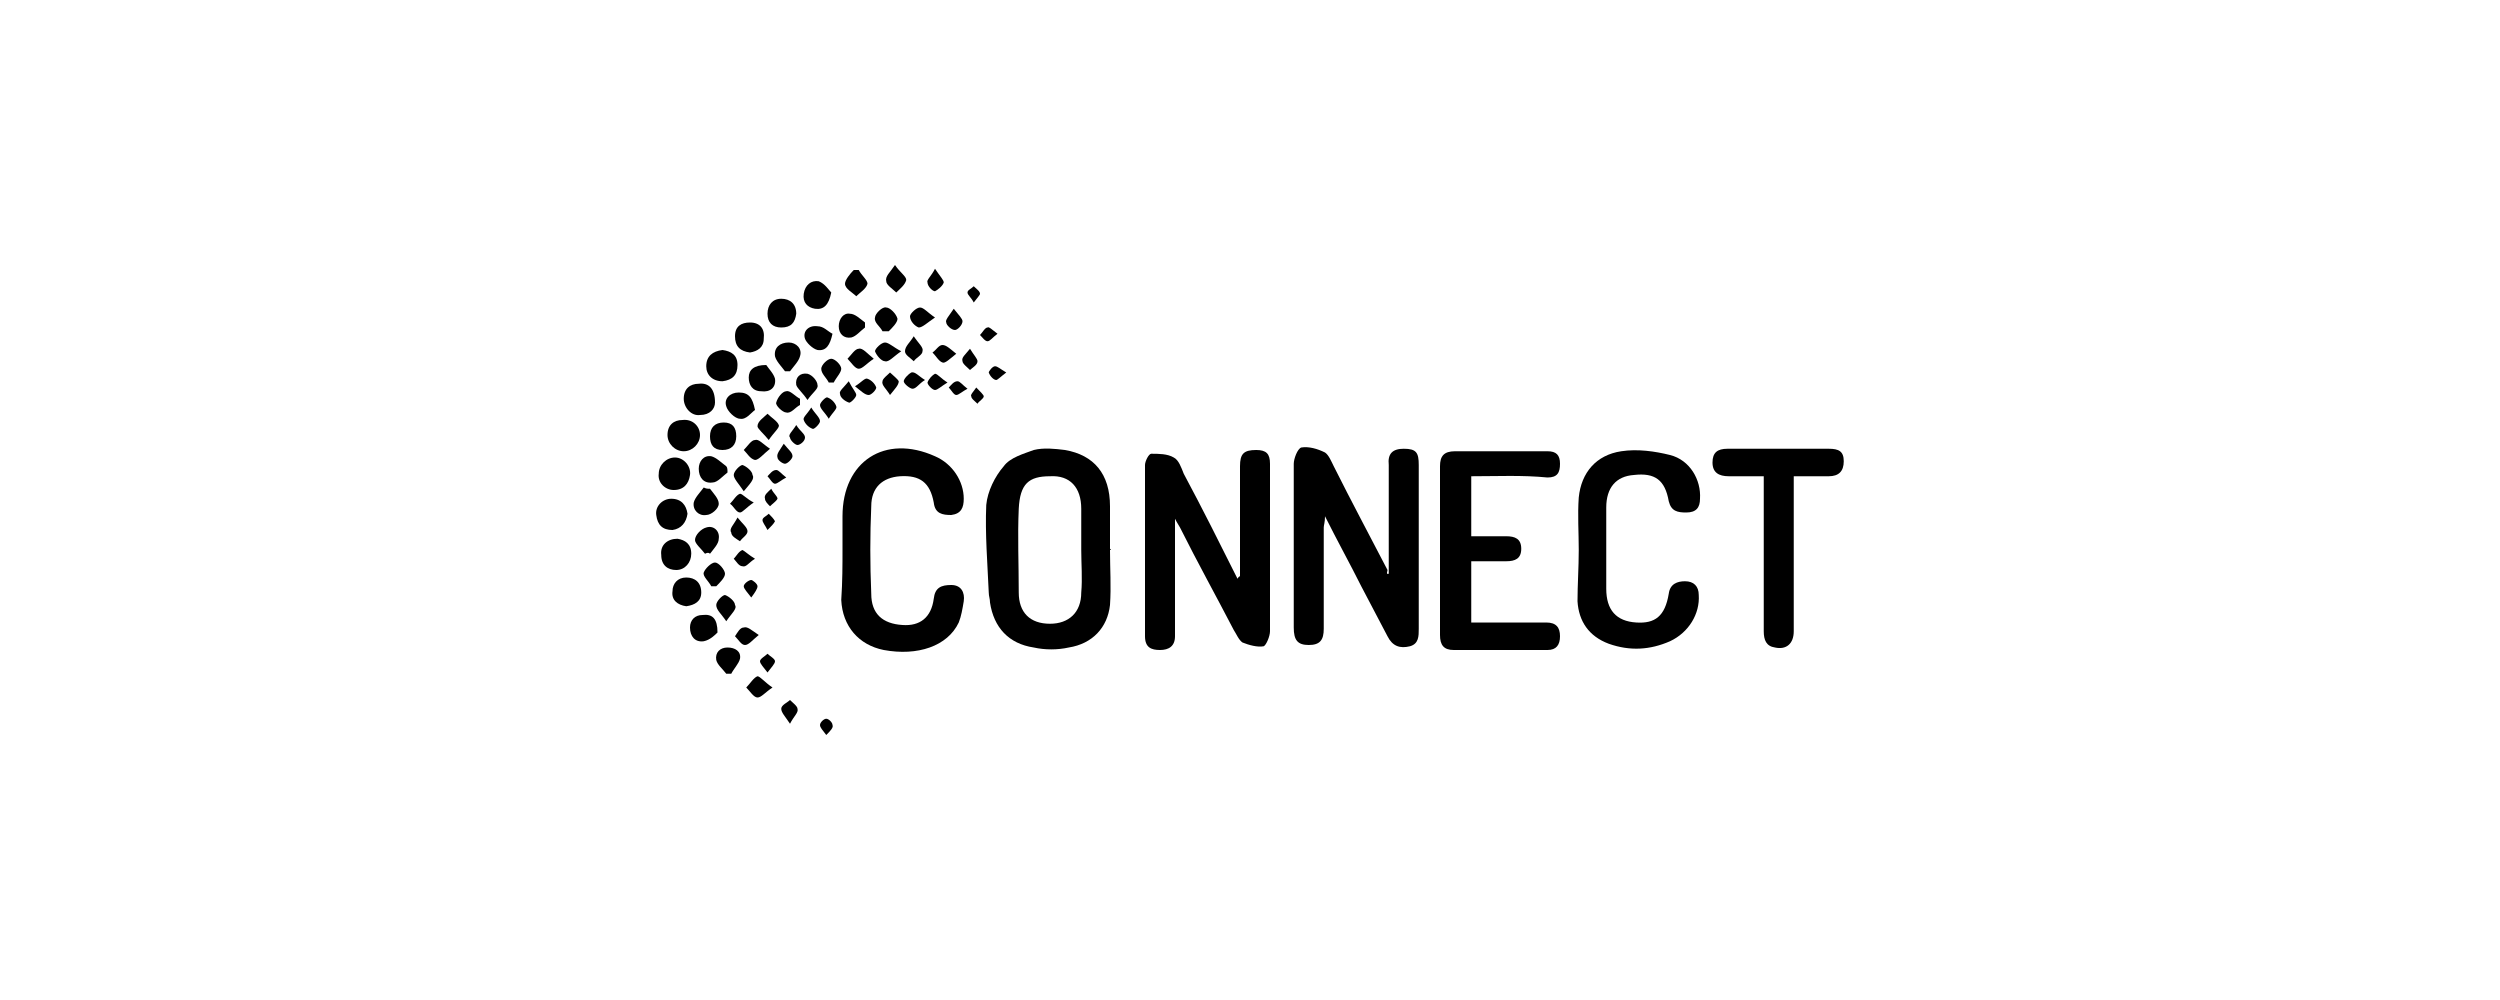 <?xml version="1.0" encoding="utf-8"?>
<!-- Generator: Adobe Illustrator 22.1.0, SVG Export Plug-In . SVG Version: 6.00 Build 0)  -->
<svg version="1.1" id="Layer_1" xmlns="http://www.w3.org/2000/svg" xmlns:xlink="http://www.w3.org/1999/xlink" x="0px" y="0px"
	 width="200px" height="80px" viewBox="0 0 200 80" style="enable-background:new 0 0 200 80;" xml:space="preserve">
<g>
	<path d="M111.1,45.9c0-2.5,0-4.9,0-7.4c0-0.4,0-0.9,0-1.3c-0.1-0.9,0.3-1.3,1.2-1.3c1,0,1.2,0.3,1.2,1.3c0,4.4,0,8.8,0,13.1
		c0,0.6,0,1.2-0.7,1.4c-0.8,0.2-1.4,0-1.8-0.8c-0.7-1.3-1.4-2.7-2.1-4c-0.9-1.8-1.9-3.6-2.9-5.6c0,0.5-0.1,0.7-0.1,0.9
		c0,2.7,0,5.4,0,8.1c0,0.9-0.3,1.3-1.2,1.3c-0.9,0-1.2-0.4-1.2-1.4c0-4.4,0-8.8,0-13.1c0-0.4,0.3-1.2,0.6-1.3
		c0.6-0.1,1.3,0.1,1.9,0.4c0.3,0.2,0.5,0.7,0.7,1.1c1.4,2.8,2.9,5.6,4.3,8.3C110.9,46,111,45.9,111.1,45.9z"/>
	<path d="M99.2,46.1c0-2.9,0-5.9,0-8.8c0-1,0.3-1.3,1.3-1.3c0.8,0,1.1,0.3,1.1,1.1c0,4.5,0,9,0,13.4c0,0.4-0.3,1.1-0.5,1.2
		c-0.5,0.1-1.2-0.1-1.7-0.3c-0.3-0.2-0.5-0.7-0.7-1c-1.4-2.7-2.9-5.4-4.3-8.2c-0.1-0.2-0.2-0.3-0.4-0.7c0,1.2,0,2,0,2.9
		c0,2.2,0,4.3,0,6.5c0,0.8-0.5,1.1-1.2,1.1c-0.7,0-1.2-0.2-1.2-1.1c0-4.6,0-9.2,0-13.7c0-0.3,0.3-0.9,0.5-0.9c0.6,0,1.3,0,1.8,0.3
		c0.4,0.2,0.6,0.8,0.8,1.3c1.5,2.8,2.9,5.6,4.3,8.4C99.1,46.1,99.2,46.1,99.2,46.1z"/>
	<path d="M88.8,44c0,1.5,0.1,2.9,0,4.4c-0.2,1.8-1.4,3.1-3.3,3.4c-0.9,0.2-1.9,0.2-2.8,0c-2-0.3-3.2-1.6-3.5-3.6
		c0-0.3-0.1-0.5-0.1-0.8c-0.1-2.3-0.3-4.7-0.2-7c0.1-1.1,0.7-2.3,1.4-3.1c0.5-0.7,1.6-1,2.4-1.3c0.8-0.2,1.7-0.1,2.5,0
		c2.3,0.4,3.6,1.9,3.6,4.5c0,1.1,0,2.3,0,3.4C88.9,44,88.9,44,88.8,44z M86.5,44c0-1.1,0-2.2,0-3.3c0-1.7-0.9-2.7-2.5-2.6
		c-1.7,0-2.4,0.6-2.5,2.6c-0.1,2.2,0,4.4,0,6.7c0,1.6,0.9,2.5,2.5,2.5c1.5,0,2.5-0.9,2.5-2.5C86.6,46.3,86.5,45.1,86.5,44z"/>
	<path d="M117.7,38.1c0,1.7,0,3.2,0,4.8c1,0,1.9,0,2.8,0c0.7,0,1.2,0.2,1.2,1c0,0.8-0.5,1-1.2,1c-0.9,0-1.8,0-2.8,0
		c0,1.6,0,3.2,0,4.9c0.3,0,0.6,0,0.9,0c1.7,0,3.4,0,5.1,0c0.8,0,1.1,0.4,1.1,1.1c0,0.7-0.3,1.1-1,1.1c-2.5,0-5,0-7.5,0
		c-0.8,0-1.1-0.4-1.1-1.2c0-4.5,0-9,0-13.5c0-0.8,0.3-1.2,1.2-1.2c2.5,0,4.9,0,7.4,0c0.7,0,1,0.3,1,1c0,0.7-0.2,1.1-1,1.1
		C121.8,38,119.8,38.1,117.7,38.1z"/>
	<path d="M126.3,44c0-1.4-0.1-2.8,0-4.2c0.2-2,1.4-3.4,3.4-3.7c1.3-0.2,2.7,0,3.9,0.3c1.6,0.4,2.5,2,2.4,3.5c0,0.7-0.3,1.1-1.1,1.1
		c-0.7,0-1.2-0.1-1.4-0.9c-0.3-1.7-1.1-2.3-2.8-2.1c-1.4,0.1-2.2,1-2.2,2.6c0,2.2,0,4.3,0,6.5c0,1.7,0.8,2.6,2.4,2.7
		c1.5,0.1,2.3-0.5,2.6-2.3c0.1-0.8,0.7-1,1.3-1c0.7,0,1.1,0.4,1.1,1.1c0.1,1.5-0.8,3-2.3,3.7c-1.6,0.7-3.2,0.8-4.9,0.2
		c-1.6-0.6-2.4-1.8-2.5-3.4C126.2,46.8,126.3,45.4,126.3,44C126.3,44,126.3,44,126.3,44z"/>
	<path d="M67.4,43.9c0-0.9,0-1.8,0-2.6c0-4.4,3.4-6.6,7.4-4.8c1.4,0.6,2.3,2,2.3,3.4c0,0.7-0.2,1.2-1,1.3c-0.7,0-1.3-0.1-1.4-1
		c-0.3-1.6-1.1-2.2-2.7-2.1c-1.4,0.1-2.3,0.9-2.3,2.4c-0.1,2.3-0.1,4.6,0,7c0,1.6,0.9,2.4,2.5,2.5c1.4,0.1,2.3-0.6,2.5-2.1
		c0.1-0.9,0.6-1.1,1.4-1.1c0.8,0,1.1,0.6,1,1.3c-0.1,0.6-0.2,1.2-0.4,1.7c-0.9,1.9-3.3,2.7-6,2.2c-2-0.4-3.3-1.9-3.4-4
		C67.4,46.5,67.4,45.2,67.4,43.9C67.4,43.9,67.4,43.9,67.4,43.9z"/>
	<path d="M141.1,38.1c-1,0-1.9,0-2.8,0c-0.8,0-1.3-0.3-1.3-1.1c0-0.8,0.4-1.1,1.2-1.1c2.7,0,5.4,0,8.1,0c0.8,0,1.2,0.2,1.2,1
		c0,0.8-0.4,1.2-1.2,1.2c-0.9,0-1.8,0-2.8,0c0,0.4,0,0.8,0,1.1c0,3.8,0,7.5,0,11.3c0,1-0.6,1.5-1.5,1.3c-0.7-0.1-0.9-0.6-0.9-1.3
		c0-3.8,0-7.5,0-11.3C141.1,38.9,141.1,38.6,141.1,38.1z"/>
	<path d="M56,34.8c0,0.7-0.6,1.3-1.3,1.3c-0.7,0-1.3-0.6-1.3-1.3c0-0.8,0.5-1.2,1.2-1.2C55.4,33.5,56,34.1,56,34.8z"/>
	<path d="M57.2,32.2c0,0.5-0.4,1-1.2,1c-0.7,0.1-1.3-0.6-1.3-1.3c0-0.8,0.5-1.2,1.2-1.2C56.7,30.6,57.2,31.1,57.2,32.2z"/>
	<path d="M54,36.6c0.7,0,1.3,0.7,1.2,1.4c-0.1,0.7-0.5,1.2-1.3,1.2c-0.7,0-1.3-0.6-1.2-1.3C52.7,37.2,53.3,36.6,54,36.6z"/>
	<path d="M57.8,28c0.7,0.1,1.2,0.4,1.2,1.2c0,0.8-0.4,1.2-1.2,1.3c-0.8,0-1.3-0.5-1.3-1.2C56.5,28.5,57,28.1,57.8,28z"/>
	<path d="M55,41.1c-0.1,0.7-0.5,1.2-1.2,1.3c-0.8,0-1.2-0.4-1.3-1.2c-0.1-0.7,0.5-1.3,1.2-1.3C54.5,39.9,54.9,40.4,55,41.1z"/>
	<path d="M54.2,43.1c0.6,0.1,1.1,0.4,1.1,1.2c0,0.7-0.5,1.3-1.2,1.3c-0.7,0-1.2-0.4-1.2-1.2C52.8,43.6,53.4,43.1,54.2,43.1z"/>
	<path d="M60,28.2c-0.8-0.1-1.2-0.5-1.2-1.3c0-0.8,0.5-1.1,1.2-1.1c0.8,0,1.2,0.5,1.1,1.3C61.1,27.8,60.6,28.1,60,28.2z"/>
	<path d="M54.9,48.5c-0.7-0.1-1.2-0.5-1.1-1.2c0-0.6,0.4-1.1,1.1-1.1c0.7,0,1.2,0.4,1.2,1.2C56.1,48.1,55.6,48.4,54.9,48.5z"/>
	<path d="M63.7,25.1c-0.1,0.7-0.4,1.1-1.2,1.1c-0.7,0-1.1-0.4-1.1-1.1c0-0.7,0.4-1.2,1.1-1.2C63.2,23.9,63.7,24.3,63.7,25.1z"/>
	<path d="M60.4,32.8c-0.3,0.2-0.7,0.8-1.2,0.7c-0.4,0-1-0.6-1.1-1c-0.2-0.6,0.3-1.1,1-1.1C59.9,31.4,60.2,31.8,60.4,32.8z"/>
	<path d="M66.5,23.4c-0.2,1-0.6,1.4-1.3,1.3c-0.6-0.1-1-0.5-0.9-1.2c0.1-0.7,0.6-1.1,1.2-1C66,22.7,66.3,23.2,66.5,23.4z"/>
	<path d="M57.8,36c-0.7,0-1-0.4-1-1.1c0-0.7,0.4-1.1,1.1-1.1c0.7,0,1,0.4,1,1.1C58.9,35.6,58.5,36,57.8,36z"/>
	<path d="M57.4,50.6c-0.2,0.2-0.6,0.6-1.1,0.7c-0.7,0.1-1.1-0.4-1.1-1.1c0-0.6,0.4-1,1-1C57,49.1,57.4,49.5,57.4,50.6z"/>
	<path d="M58.2,37.8c-0.4,0.3-0.8,0.8-1.2,0.8c-0.7,0.1-1.1-0.4-1.1-1.1c0-0.6,0.4-1.1,1-1c0.4,0.1,0.8,0.5,1.2,0.8
		C58.2,37.4,58.2,37.6,58.2,37.8z"/>
	<path d="M62.8,29.7c-0.3-0.4-0.7-0.8-0.8-1.2c-0.1-0.7,0.4-1.1,1.1-1.1c0.6,0,1.1,0.5,0.9,1.1c-0.1,0.4-0.5,0.8-0.8,1.2
		C63.1,29.7,62.9,29.7,62.8,29.7z"/>
	<path d="M61.3,29.2c0.2,0.3,0.6,0.7,0.7,1.1c0.1,0.7-0.4,1.1-1.1,1c-0.7,0-1-0.5-1-1.1C59.9,29.6,60.3,29.2,61.3,29.2z"/>
	<path d="M56.8,39.1c0.3,0.4,0.7,0.8,0.7,1.2c0,0.4-0.6,0.9-1,0.9c-0.6,0.1-1.1-0.4-1-1c0.1-0.4,0.5-0.8,0.8-1.2
		C56.5,39.1,56.6,39.1,56.8,39.1z"/>
	<path d="M66.6,26.7c-0.2,0.9-0.5,1.4-1.2,1.3c-0.4-0.1-0.9-0.6-1-0.9c-0.2-0.6,0.3-1.1,1-1C65.9,26.1,66.2,26.5,66.6,26.7z"/>
	<path d="M58.1,53.9c-0.3-0.4-0.7-0.7-0.8-1.1c-0.1-0.6,0.3-1,0.9-1c0.6,0,1.1,0.3,1,0.9c-0.1,0.4-0.5,0.8-0.7,1.2
		C58.4,53.9,58.2,53.9,58.1,53.9z"/>
	<path d="M56.4,44.3c-0.3-0.4-0.8-0.8-0.8-1.1c0-0.4,0.5-0.9,0.9-1c0.6-0.2,1.1,0.3,1,0.9c0,0.4-0.4,0.8-0.7,1.2
		C56.7,44.2,56.6,44.2,56.4,44.3z"/>
	<path d="M68.7,21.6c0.2,0.4,0.7,0.8,0.7,1.1c-0.1,0.4-0.6,0.7-0.9,1c-0.3-0.3-0.9-0.6-0.9-1c0-0.3,0.4-0.8,0.7-1.1
		C68.4,21.6,68.5,21.6,68.7,21.6z"/>
	<path d="M69.2,26.2c-0.4,0.3-0.7,0.7-1.1,0.8c-0.6,0.1-1-0.3-1-0.9c0-0.6,0.4-1.1,0.9-1c0.4,0,0.8,0.4,1.2,0.7
		C69.2,25.9,69.2,26,69.2,26.2z"/>
	<path d="M70.6,26.5c-0.2-0.4-0.7-0.7-0.6-1.1c0-0.3,0.6-0.9,0.9-0.8c0.3,0,0.8,0.5,0.9,0.9c0,0.3-0.4,0.7-0.7,1
		C70.8,26.5,70.7,26.5,70.6,26.5z"/>
	<path d="M64,32.4c-0.4,0.2-0.7,0.7-1.1,0.6c-0.3,0-0.9-0.6-0.8-0.8c0.1-0.4,0.5-0.9,0.8-0.9c0.3-0.1,0.7,0.4,1.1,0.6
		C64,32.1,64,32.3,64,32.4z"/>
	<path d="M56.9,46.9c-0.2-0.4-0.7-0.8-0.6-1.1c0.1-0.3,0.6-0.8,0.9-0.8c0.3,0,0.8,0.6,0.8,0.9c0,0.3-0.4,0.7-0.7,1
		C57.2,46.9,57,46.9,56.9,46.9z"/>
	<path d="M64.6,32c-0.4-0.6-0.8-0.9-0.9-1.2c-0.1-0.6,0.3-1,0.9-0.9c0.4,0.1,0.8,0.6,0.8,0.9C65.5,31.1,65,31.4,64.6,32z"/>
	<path d="M66.3,30.6c-0.2-0.4-0.6-0.7-0.6-1.1c0-0.3,0.5-0.8,0.8-0.8c0.3,0,0.8,0.5,0.8,0.8c0,0.3-0.4,0.7-0.6,1.1
		C66.6,30.6,66.5,30.6,66.3,30.6z"/>
	<path d="M61.6,35.9c-0.5,0.4-0.9,0.9-1.2,0.9c-0.4-0.1-0.6-0.5-0.9-0.8c0.3-0.3,0.6-0.8,0.9-0.8C60.7,35.1,61,35.5,61.6,35.9z"/>
	<path d="M61.5,35.2c-0.4-0.5-0.9-0.9-0.9-1.1c0-0.4,0.5-0.7,0.8-1c0.3,0.3,0.8,0.6,0.9,0.9C62.4,34.2,61.9,34.6,61.5,35.2z"/>
	<path d="M69.9,28.7c-0.6,0.4-0.9,0.8-1.2,0.8c-0.3,0-0.6-0.5-0.9-0.8c0.3-0.3,0.6-0.8,0.9-0.8C69,27.8,69.4,28.3,69.9,28.7z"/>
	<path d="M61.8,55c-0.6,0.4-0.9,0.8-1.2,0.8c-0.3,0-0.6-0.5-0.9-0.8c0.3-0.3,0.6-0.8,0.9-0.9C60.8,54.1,61.2,54.6,61.8,55z"/>
	<path d="M71.6,21.2c0.4,0.6,0.9,0.9,0.9,1.2c-0.1,0.4-0.5,0.7-0.8,1c-0.3-0.3-0.8-0.6-0.8-0.9C70.8,22.1,71.2,21.8,71.6,21.2z"/>
	<path d="M58.1,49.7c-0.4-0.6-0.8-0.9-0.8-1.3c0-0.3,0.5-0.8,0.7-0.8c0.3,0.1,0.8,0.5,0.8,0.8C59,48.7,58.5,49.1,58.1,49.7z"/>
	<path d="M72.1,28.1c-0.6,0.4-1,0.9-1.3,0.8c-0.3,0-0.7-0.5-0.8-0.8c0-0.2,0.5-0.7,0.8-0.7C71.1,27.4,71.5,27.8,72.1,28.1z"/>
	<path d="M74.8,25.4c-0.6,0.4-1,0.8-1.3,0.8c-0.3-0.1-0.7-0.5-0.7-0.9c0-0.2,0.5-0.7,0.8-0.7C73.9,24.6,74.2,25,74.8,25.4z"/>
	<path d="M59.5,39.3c-0.4-0.6-0.8-1-0.8-1.3c0-0.3,0.5-0.8,0.7-0.8c0.3,0.1,0.8,0.5,0.8,0.8C60.4,38.3,60,38.7,59.5,39.3z"/>
	<path d="M73.1,26.9c0.4,0.6,0.8,0.9,0.7,1.2c0,0.3-0.5,0.5-0.7,0.8c-0.3-0.3-0.7-0.5-0.7-0.8C72.4,27.7,72.8,27.4,73.1,26.9z"/>
	<path d="M60.3,40.2c-0.6,0.4-0.9,0.8-1.1,0.8c-0.3,0-0.5-0.5-0.8-0.7c0.3-0.3,0.5-0.7,0.8-0.8C59.4,39.5,59.7,39.9,60.3,40.2z"/>
	<path d="M60.7,50.8c-0.5,0.4-0.8,0.8-1.1,0.8c-0.3,0-0.5-0.4-0.8-0.7c0.2-0.3,0.4-0.7,0.7-0.7C59.8,50.1,60.1,50.4,60.7,50.8z"/>
	<path d="M76.5,28.3c-0.5,0.4-0.9,0.8-1.1,0.7c-0.3-0.1-0.5-0.5-0.8-0.8c0.3-0.2,0.5-0.6,0.8-0.6C75.7,27.6,76,27.9,76.5,28.3z"/>
	<path d="M76.3,24.7c0.4,0.5,0.7,0.8,0.7,1c0,0.3-0.4,0.7-0.6,0.7c-0.3,0-0.7-0.4-0.7-0.6C75.6,25.6,75.9,25.3,76.3,24.7z"/>
	<path d="M74.8,21.5c0.4,0.6,0.7,0.9,0.7,1.1c-0.1,0.3-0.5,0.6-0.7,0.7c-0.2,0-0.6-0.4-0.6-0.7C74.1,22.4,74.5,22.1,74.8,21.5z"/>
	<path d="M59,41.4c0.4,0.5,0.8,0.8,0.8,1.1c0,0.3-0.4,0.5-0.6,0.8c-0.3-0.2-0.7-0.4-0.7-0.7C58.3,42.3,58.7,42,59,41.4z"/>
	<path d="M67.9,30.5c0.3,0.6,0.6,0.9,0.6,1.1c0,0.2-0.5,0.7-0.6,0.6c-0.3-0.1-0.7-0.4-0.7-0.7C67.1,31.3,67.5,31,67.9,30.5z"/>
	<path d="M68.4,30.9c0.5-0.3,0.8-0.7,1-0.6c0.3,0.1,0.6,0.4,0.7,0.7c0,0.2-0.4,0.6-0.6,0.6C69.2,31.6,68.9,31.3,68.4,30.9z"/>
	<path d="M63.2,57.9c-0.4-0.6-0.7-0.9-0.7-1.2c0-0.3,0.5-0.5,0.7-0.7c0.2,0.2,0.6,0.5,0.6,0.7C63.9,57,63.5,57.3,63.2,57.9z"/>
	<path d="M64.9,32.6c0.3,0.5,0.7,0.8,0.7,1.1c0,0.2-0.5,0.7-0.6,0.6c-0.3-0.1-0.6-0.4-0.7-0.7C64.2,33.4,64.6,33.1,64.9,32.6z"/>
	<path d="M71.2,31.6c-0.3-0.5-0.7-0.8-0.6-1.1c0-0.2,0.4-0.5,0.6-0.7c0.2,0.2,0.6,0.5,0.7,0.7C71.9,30.8,71.6,31.1,71.2,31.6z"/>
	<path d="M66.3,33.5c-0.3-0.5-0.7-0.8-0.7-1.1c0-0.2,0.5-0.7,0.6-0.6c0.3,0.1,0.6,0.4,0.7,0.7C67,32.7,66.6,33,66.3,33.5z"/>
	<path d="M74,30.4c-0.5,0.3-0.7,0.7-1,0.7c-0.2,0-0.7-0.4-0.7-0.6c0-0.2,0.4-0.6,0.6-0.7C73.2,29.7,73.5,30.1,74,30.4z"/>
	<path d="M77.6,27.9c0.3,0.5,0.6,0.8,0.6,1c0,0.3-0.4,0.5-0.6,0.7c-0.2-0.2-0.6-0.5-0.6-0.7C76.9,28.6,77.2,28.4,77.6,27.9z"/>
	<path d="M60.4,44.7c-0.5,0.3-0.7,0.7-1,0.6c-0.3,0-0.5-0.4-0.7-0.6c0.2-0.2,0.4-0.6,0.7-0.7C59.6,44.1,59.9,44.4,60.4,44.7z"/>
	<path d="M63.7,34c0.3,0.5,0.7,0.7,0.7,1c0,0.3-0.4,0.6-0.6,0.6c-0.2,0-0.6-0.4-0.6-0.6C63,34.8,63.4,34.5,63.7,34z"/>
	<path d="M75.8,30.6c-0.5,0.3-0.8,0.6-1,0.6c-0.2,0-0.6-0.4-0.6-0.6c0.1-0.3,0.4-0.6,0.6-0.7C75,29.9,75.3,30.3,75.8,30.6z"/>
	<path d="M62.7,35.5c0.4,0.5,0.7,0.7,0.7,1c0,0.2-0.4,0.6-0.6,0.6c-0.2,0-0.6-0.3-0.6-0.5C62.1,36.3,62.4,36,62.7,35.5z"/>
	<path d="M77.4,31.1c-0.4,0.2-0.7,0.5-0.9,0.5c-0.2,0-0.4-0.4-0.6-0.6c0.2-0.2,0.4-0.5,0.7-0.5C76.8,30.5,77,30.8,77.4,31.1z"/>
	<path d="M61.4,53.8c-0.3-0.4-0.6-0.7-0.6-0.9c0-0.2,0.4-0.4,0.6-0.6c0.2,0.2,0.6,0.4,0.6,0.6C62,53.1,61.7,53.4,61.4,53.8z"/>
	<path d="M62.9,38.2c-0.4,0.2-0.7,0.5-0.9,0.5c-0.2,0-0.4-0.4-0.6-0.6c0.2-0.2,0.4-0.5,0.7-0.5C62.3,37.6,62.5,37.9,62.9,38.2z"/>
	<path d="M80.5,29.8c-0.4,0.3-0.7,0.6-0.8,0.6c-0.2,0-0.5-0.3-0.6-0.6c0-0.1,0.3-0.5,0.5-0.5C79.8,29.3,80,29.5,80.5,29.8z"/>
	<path d="M79.8,26.7c-0.4,0.3-0.6,0.6-0.8,0.6c-0.2,0-0.4-0.3-0.6-0.5c0.2-0.2,0.4-0.6,0.6-0.6C79.1,26.1,79.4,26.4,79.8,26.7z"/>
	<path d="M60.1,47.8c-0.3-0.4-0.6-0.7-0.6-0.9c0-0.2,0.4-0.5,0.6-0.5c0.1,0,0.5,0.3,0.5,0.5C60.6,47.1,60.4,47.4,60.1,47.8z"/>
	<path d="M61.7,39.1c0.2,0.4,0.5,0.6,0.5,0.8c-0.1,0.2-0.4,0.4-0.6,0.6c-0.2-0.2-0.4-0.4-0.4-0.6C61.1,39.6,61.4,39.4,61.7,39.1z"/>
	<path d="M78.1,31c0.3,0.3,0.6,0.6,0.6,0.7c0,0.2-0.4,0.4-0.5,0.6c-0.2-0.2-0.5-0.4-0.5-0.6C77.6,31.6,77.9,31.3,78.1,31z"/>
	<path d="M66.1,58.8c-0.3-0.4-0.5-0.6-0.5-0.8c0-0.2,0.3-0.5,0.5-0.5c0.2,0,0.5,0.3,0.5,0.5C66.7,58.2,66.4,58.5,66.1,58.8z"/>
	<path d="M77.9,24.2c-0.2-0.4-0.5-0.6-0.5-0.8c0-0.2,0.3-0.3,0.5-0.5c0.2,0.2,0.5,0.4,0.5,0.6C78.4,23.6,78.2,23.8,77.9,24.2z"/>
	<path d="M61.4,42.4c-0.2-0.4-0.4-0.6-0.4-0.8c0-0.2,0.3-0.3,0.5-0.5c0.2,0.2,0.4,0.4,0.5,0.6C61.9,41.9,61.7,42.1,61.4,42.4z"/>
</g>
</svg>
